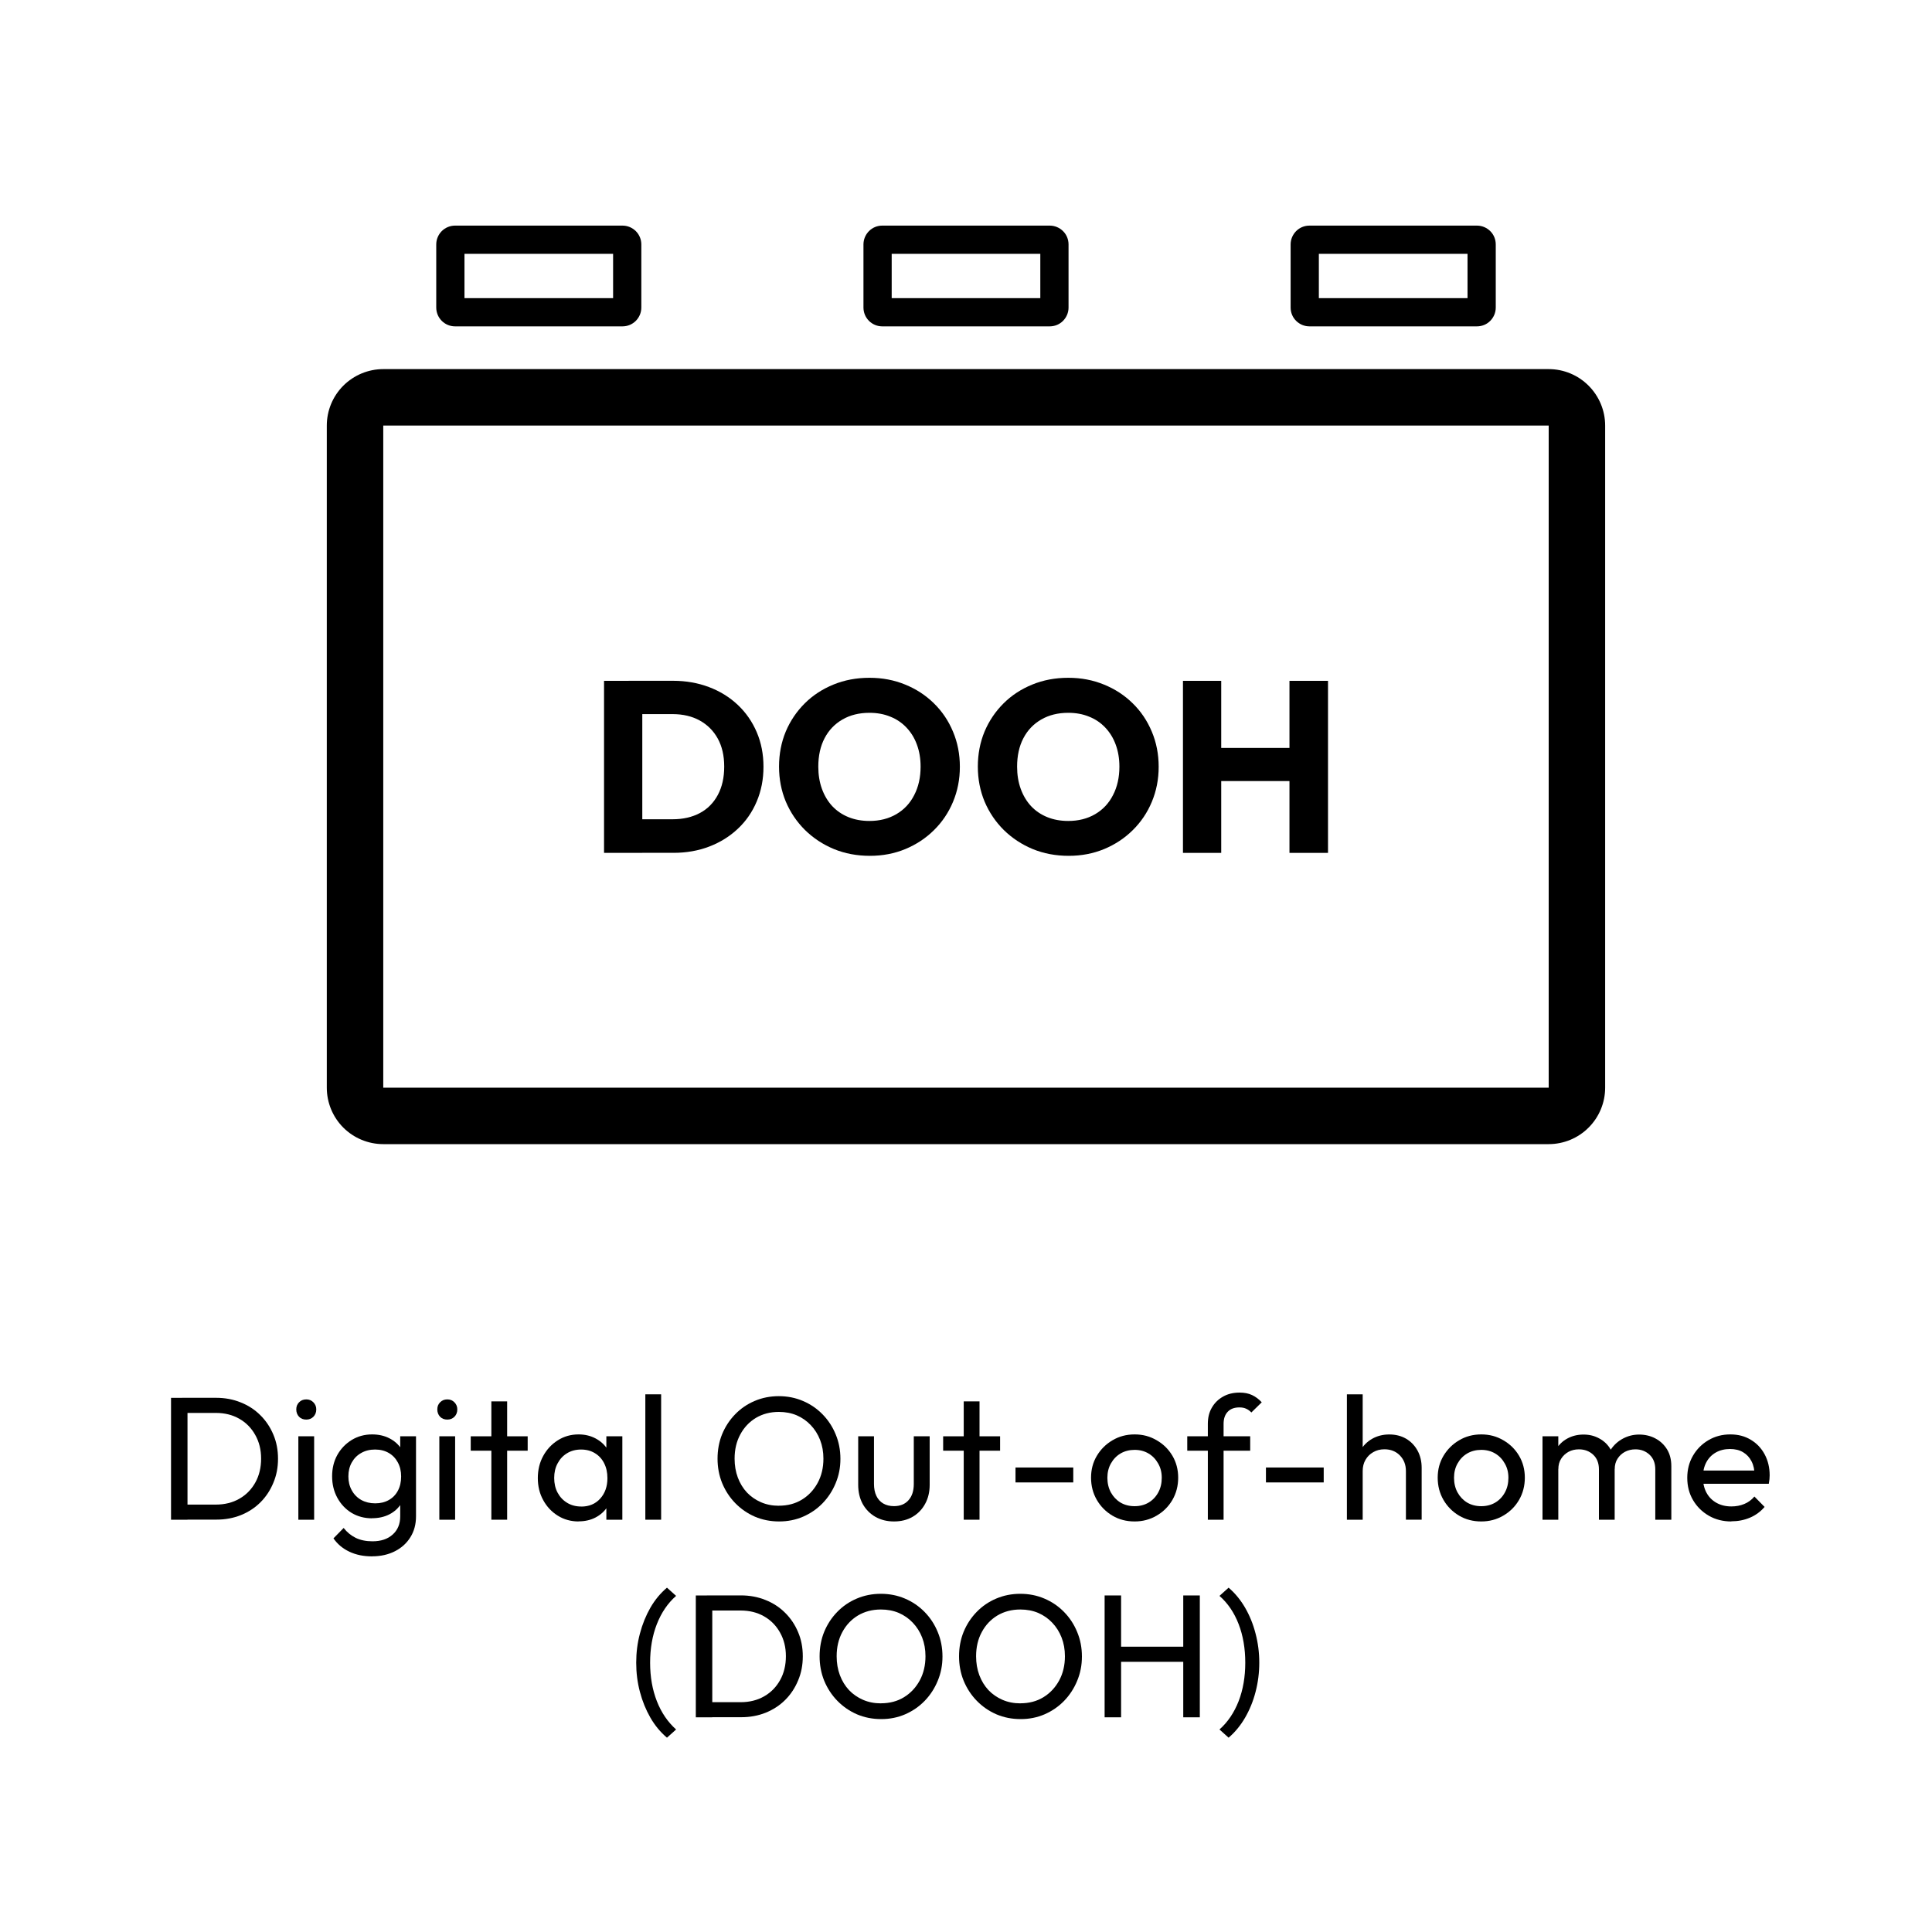 <?xml version="1.0" encoding="UTF-8"?>
<svg id="Layer_1" data-name="Layer 1" xmlns="http://www.w3.org/2000/svg" xmlns:xlink="http://www.w3.org/1999/xlink" viewBox="0 0 400 400">
  <defs>
    <style>
      .cls-1, .cls-2, .cls-3 {
        fill: none;
      }

      .cls-2 {
        stroke-width: 11.69px;
      }

      .cls-2, .cls-3 {
        stroke: #000;
        stroke-miterlimit: 3.9;
      }

      .cls-3 {
        stroke-width: 23.38px;
      }

      .cls-4 {
        clip-path: url(#clippath-1);
      }

      .cls-5 {
        clip-path: url(#clippath-3);
      }

      .cls-6 {
        clip-path: url(#clippath-2);
      }

      .cls-7 {
        clip-path: url(#clippath);
      }
    </style>
    <clipPath id="clippath">
      <path class="cls-1" d="M79.35,76.42h241.29c3.1,0,6.07,1.23,8.26,3.43,2.19,2.19,3.43,5.16,3.43,8.26v137.08c0,3.1-1.23,6.07-3.43,8.27-2.19,2.19-5.16,3.42-8.26,3.42H79.35c-3.1,0-6.07-1.23-8.27-3.42-2.19-2.19-3.42-5.17-3.42-8.27V88.11c0-3.1,1.23-6.07,3.42-8.26,2.19-2.19,5.17-3.43,8.27-3.43Z"/>
    </clipPath>
    <clipPath id="clippath-1">
      <path class="cls-1" d="M94.21,46.71h34.67c1.04,0,2.02.41,2.76,1.14.73.73,1.14,1.72,1.14,2.76v13.06c0,1.04-.41,2.02-1.14,2.76-.73.73-1.72,1.14-2.76,1.14h-34.67c-1.03,0-2.02-.41-2.75-1.14-.73-.73-1.14-1.72-1.14-2.76v-13.06c0-1.04.41-2.02,1.14-2.76.73-.73,1.72-1.14,2.75-1.14Z"/>
    </clipPath>
    <clipPath id="clippath-2">
      <path class="cls-1" d="M182.66,46.71h34.67c1.04,0,2.02.41,2.76,1.14s1.14,1.72,1.14,2.76v13.06c0,1.04-.41,2.02-1.14,2.76s-1.72,1.14-2.76,1.14h-34.67c-1.03,0-2.02-.41-2.75-1.14s-1.14-1.72-1.14-2.76v-13.06c0-1.04.41-2.02,1.14-2.76s1.72-1.14,2.75-1.14Z"/>
    </clipPath>
    <clipPath id="clippath-3">
      <path class="cls-1" d="M271.11,46.71h34.67c1.04,0,2.02.41,2.76,1.14s1.14,1.72,1.14,2.76v13.06c0,1.04-.41,2.02-1.14,2.76s-1.72,1.14-2.76,1.14h-34.67c-1.04,0-2.02-.41-2.76-1.14s-1.14-1.72-1.14-2.76v-13.06c0-1.04.41-2.02,1.14-2.76s1.72-1.14,2.76-1.14Z"/>
    </clipPath>
  </defs>
  <g>
    <path d="M210.25,306.92v-3.09h11.96v3.09h-11.96Z"/>
    <path d="M262.1,306.92v-3.09h11.96v3.09h-11.96Z"/>
    <path d="M37.66,314.64v-3.13h7.02c1.85,0,3.48-.41,4.89-1.22,1.41-.81,2.5-1.93,3.29-3.35.8-1.43,1.2-3.09,1.2-4.95s-.41-3.48-1.22-4.91c-.8-1.43-1.9-2.55-3.31-3.35-1.4-.8-3.01-1.2-4.85-1.2h-6.98v-3.13h7.04c1.84,0,3.54.32,5.09.95,1.57.62,2.93,1.51,4.08,2.66,1.15,1.14,2.04,2.47,2.68,4,.65,1.52.97,3.19.97,5.01s-.32,3.45-.97,4.99c-.64,1.54-1.52,2.88-2.66,4.02s-2.49,2.02-4.06,2.66c-1.56.62-3.24.93-5.05.93h-7.17ZM35.41,314.64v-25.23h3.41v25.23h-3.41Z"/>
    <path d="M61.77,314.64v-17.27h3.27v17.27h-3.27ZM63.41,293.91c-.61,0-1.11-.19-1.5-.59-.38-.41-.57-.91-.57-1.52s.19-1.07.57-1.46c.39-.41.89-.61,1.5-.61s1.09.2,1.48.61c.39.4.59.88.59,1.46,0,.61-.2,1.12-.59,1.52-.4.4-.89.59-1.48.59Z"/>
    <path d="M77.04,322.23c-1.78,0-3.34-.32-4.71-.97-1.37-.65-2.47-1.57-3.29-2.76l2.11-2.15c.7.89,1.53,1.57,2.5,2.05.97.47,2.13.71,3.47.71,1.76,0,3.15-.47,4.18-1.4,1.04-.93,1.56-2.19,1.56-3.76v-4.28l.57-3.9-.57-3.86v-4.55h3.27v16.58c0,1.65-.39,3.09-1.16,4.32-.76,1.23-1.82,2.2-3.19,2.9-1.37.7-2.95,1.06-4.75,1.06ZM77.04,314.35c-1.57,0-2.98-.37-4.24-1.12-1.25-.76-2.23-1.8-2.96-3.13-.72-1.32-1.08-2.81-1.08-4.45s.36-3.13,1.08-4.42c.73-1.3,1.72-2.32,2.96-3.09,1.26-.77,2.67-1.16,4.24-1.16,1.35,0,2.55.27,3.59.81,1.04.53,1.87,1.27,2.5,2.23.62.96.95,2.09.99,3.37v4.57c-.07,1.26-.42,2.37-1.04,3.33-.61.96-1.44,1.72-2.48,2.25-1.05.53-2.23.79-3.57.79ZM77.69,311.25c1.07,0,2.01-.23,2.82-.69.81-.46,1.43-1.1,1.87-1.93.45-.84.67-1.82.67-2.94s-.23-2.08-.69-2.92c-.45-.84-1.07-1.49-1.87-1.95-.8-.47-1.75-.71-2.84-.71s-2.04.24-2.86.71c-.83.46-1.48,1.11-1.95,1.95-.48.84-.71,1.81-.71,2.9s.23,2.05.71,2.9c.47.85,1.13,1.52,1.97,1.99.84.46,1.8.69,2.88.69Z"/>
    <path d="M90.96,314.64v-17.27h3.27v17.27h-3.27ZM92.61,293.91c-.61,0-1.11-.19-1.5-.59-.38-.41-.57-.91-.57-1.52s.19-1.07.57-1.46c.39-.41.89-.61,1.5-.61s1.09.2,1.48.61c.39.4.59.88.59,1.46,0,.61-.2,1.12-.59,1.52-.4.4-.89.59-1.48.59Z"/>
    <path d="M101.73,314.64v-24.5h3.27v24.5h-3.27ZM97.46,300.35v-2.98h11.79v2.98h-11.79Z"/>
    <path d="M119.79,315c-1.57,0-3-.39-4.28-1.18-1.29-.8-2.3-1.87-3.04-3.23-.75-1.35-1.12-2.87-1.12-4.57s.37-3.23,1.12-4.59c.74-1.35,1.75-2.43,3.02-3.23,1.27-.81,2.7-1.22,4.3-1.22,1.31,0,2.48.28,3.51.83,1.03.54,1.85,1.29,2.48,2.25.63.95.98,2.06,1.06,3.33v5.2c-.07,1.23-.42,2.33-1.04,3.31-.61.96-1.44,1.72-2.48,2.27-1.03.54-2.21.81-3.53.81ZM120.34,311.92c1.62,0,2.93-.55,3.92-1.64,1-1.11,1.5-2.52,1.5-4.24,0-1.19-.23-2.22-.69-3.11-.45-.89-1.09-1.58-1.91-2.07-.81-.5-1.77-.75-2.86-.75s-2.07.26-2.9.77c-.83.5-1.48,1.2-1.95,2.09-.48.88-.71,1.89-.71,3.02s.23,2.19.71,3.06c.47.88,1.13,1.58,1.97,2.09.85.52,1.83.77,2.92.77ZM125.54,314.64v-4.65l.61-4.22-.61-4.18v-4.22h3.31v17.27h-3.31Z"/>
    <path d="M133.61,314.64v-25.96h3.27v25.96h-3.27Z"/>
    <path d="M161.32,315c-1.8,0-3.48-.33-5.03-.99-1.54-.67-2.9-1.61-4.06-2.8-1.17-1.2-2.07-2.59-2.72-4.16-.64-1.58-.95-3.27-.95-5.05s.31-3.52.95-5.07c.65-1.57,1.55-2.94,2.7-4.12,1.15-1.19,2.5-2.11,4.04-2.76,1.54-.66,3.21-.99,4.99-.99s3.46.33,4.99.99c1.54.65,2.89,1.57,4.06,2.76,1.16,1.18,2.07,2.56,2.72,4.14.66,1.57.99,3.27.99,5.09s-.33,3.47-.99,5.05c-.65,1.57-1.55,2.95-2.7,4.14-1.15,1.18-2.5,2.11-4.04,2.78-1.53.66-3.18.99-4.95.99ZM161.24,311.74c1.83,0,3.42-.42,4.79-1.26,1.37-.84,2.45-1.99,3.25-3.45.8-1.47,1.2-3.15,1.2-5.03,0-1.41-.23-2.7-.69-3.88-.46-1.18-1.11-2.2-1.93-3.06-.83-.88-1.8-1.55-2.9-2.03-1.11-.47-2.35-.71-3.71-.71-1.79,0-3.37.42-4.75,1.24-1.37.83-2.45,1.97-3.23,3.43-.79,1.45-1.18,3.12-1.18,5.01,0,1.41.22,2.71.67,3.92.45,1.19,1.08,2.22,1.89,3.09.81.85,1.78,1.52,2.9,2.01,1.14.49,2.36.73,3.69.73Z"/>
    <path d="M185.09,315c-1.44,0-2.71-.32-3.84-.95-1.13-.65-2-1.54-2.64-2.68-.62-1.14-.93-2.46-.93-3.96v-10.05h3.27v9.88c0,.95.16,1.77.49,2.46s.8,1.22,1.42,1.58c.63.37,1.38.55,2.23.55,1.28,0,2.28-.41,3-1.22.73-.81,1.1-1.93,1.1-3.37v-9.88h3.29v10.05c0,1.5-.32,2.82-.95,3.96-.62,1.14-1.49,2.03-2.6,2.68-1.1.63-2.37.95-3.84.95Z"/>
    <path d="M199.53,314.64v-24.5h3.27v24.5h-3.27ZM195.27,300.35v-2.98h11.79v2.98h-11.79Z"/>
    <path d="M234.91,315c-1.7,0-3.24-.4-4.59-1.2-1.35-.8-2.43-1.88-3.23-3.25-.8-1.38-1.2-2.91-1.2-4.61s.4-3.19,1.2-4.53c.8-1.34,1.87-2.41,3.23-3.21,1.35-.81,2.88-1.22,4.59-1.22s3.18.4,4.55,1.2c1.38.79,2.47,1.86,3.27,3.21.8,1.35,1.2,2.87,1.2,4.55s-.4,3.23-1.2,4.61c-.8,1.37-1.89,2.45-3.27,3.25-1.37.8-2.88,1.2-4.55,1.2ZM234.91,311.84c1.08,0,2.05-.25,2.9-.75.85-.51,1.51-1.21,1.99-2.09.49-.89.73-1.91.73-3.04s-.25-2.1-.75-2.96c-.49-.88-1.15-1.57-1.99-2.07-.84-.5-1.8-.75-2.88-.75s-2.07.25-2.92.75c-.84.5-1.5,1.19-1.99,2.07-.49.87-.73,1.86-.73,2.96s.24,2.15.73,3.04c.49.88,1.15,1.58,1.99,2.09.85.5,1.83.75,2.92.75Z"/>
    <path d="M250.07,314.64v-19.85c0-1.28.27-2.4.83-3.35.55-.96,1.32-1.72,2.29-2.27.98-.57,2.14-.85,3.45-.85,1,0,1.86.17,2.58.51.73.34,1.4.84,2.01,1.5l-2.15,2.11c-.31-.33-.66-.59-1.06-.77-.38-.19-.85-.28-1.42-.28-1.05,0-1.85.3-2.42.91-.57.6-.85,1.43-.85,2.5v19.85h-3.27ZM245.81,300.35v-2.98h13.03v2.98h-13.03Z"/>
    <path d="M291.08,314.64v-10.07c0-1.31-.42-2.38-1.24-3.23-.83-.85-1.9-1.28-3.21-1.28-.87,0-1.64.2-2.31.59-.68.38-1.21.91-1.6,1.58-.4.68-.59,1.46-.59,2.33l-1.34-.77c0-1.3.29-2.46.87-3.47.58-1.03,1.39-1.84,2.44-2.44,1.04-.59,2.22-.89,3.53-.89s2.47.29,3.47.87c1,.58,1.79,1.4,2.37,2.44.58,1.05.87,2.25.87,3.61v10.72h-3.27ZM278.86,314.64v-25.96h3.27v25.96h-3.27Z"/>
    <path d="M306.68,315c-1.7,0-3.24-.4-4.59-1.2-1.35-.8-2.43-1.88-3.23-3.25-.8-1.38-1.2-2.91-1.2-4.61s.4-3.19,1.2-4.53c.8-1.34,1.87-2.41,3.23-3.21,1.35-.81,2.88-1.22,4.59-1.22s3.18.4,4.55,1.2c1.38.79,2.47,1.86,3.27,3.21.8,1.35,1.2,2.87,1.2,4.55s-.4,3.23-1.2,4.61c-.8,1.37-1.89,2.45-3.27,3.25-1.37.8-2.88,1.2-4.55,1.2ZM306.68,311.84c1.08,0,2.05-.25,2.9-.75.85-.51,1.51-1.21,1.99-2.09.49-.89.73-1.91.73-3.04s-.25-2.1-.75-2.96c-.49-.88-1.15-1.57-1.99-2.07-.84-.5-1.8-.75-2.88-.75s-2.07.25-2.92.75c-.84.5-1.5,1.19-1.99,2.07-.49.87-.73,1.86-.73,2.96s.24,2.15.73,3.04c.49.88,1.15,1.58,1.99,2.09.85.5,1.83.75,2.92.75Z"/>
    <path d="M319.36,314.64v-17.27h3.27v17.27h-3.27ZM331.04,314.64v-10.43c0-1.28-.4-2.29-1.18-3.02-.79-.74-1.78-1.12-2.96-1.12-.8,0-1.52.17-2.15.51-.62.34-1.13.81-1.52,1.42-.4.61-.59,1.33-.59,2.17l-1.34-.65c0-1.31.28-2.45.85-3.41.57-.97,1.34-1.73,2.33-2.27,1-.55,2.12-.83,3.37-.83s2.29.27,3.27.81c.98.53,1.77,1.28,2.33,2.25.57.96.85,2.11.85,3.45v11.12h-3.27ZM342.71,314.64v-10.43c0-1.28-.4-2.29-1.18-3.02-.79-.74-1.76-1.12-2.92-1.12-.8,0-1.52.17-2.17.51-.64.34-1.15.81-1.54,1.42-.4.61-.59,1.33-.59,2.17l-1.85-.65c.07-1.34.42-2.48,1.06-3.43.65-.96,1.48-1.71,2.5-2.25,1.03-.55,2.14-.83,3.35-.83s2.38.27,3.37.81c1,.53,1.8,1.28,2.4,2.25.59.96.89,2.13.89,3.49v11.08h-3.31Z"/>
    <path d="M358.45,315c-1.72,0-3.27-.39-4.65-1.18-1.38-.8-2.47-1.87-3.27-3.23-.8-1.35-1.2-2.89-1.2-4.61s.39-3.23,1.18-4.59c.78-1.35,1.85-2.42,3.19-3.21,1.35-.8,2.86-1.2,4.53-1.2s3.02.37,4.24,1.1c1.23.73,2.19,1.74,2.88,3.02.69,1.29,1.04,2.74,1.04,4.36,0,.24-.02.51-.04.79-.03.27-.08.59-.14.95h-14.57v-2.74h12.83l-1.2,1.06c0-1.16-.21-2.15-.63-2.96-.41-.81-.99-1.44-1.75-1.89-.75-.45-1.65-.67-2.72-.67s-2.09.24-2.94.73-1.51,1.17-1.97,2.05c-.46.87-.69,1.89-.69,3.06s.24,2.28.73,3.19c.49.91,1.18,1.61,2.07,2.11.89.5,1.92.75,3.09.75.97,0,1.87-.17,2.68-.51.81-.33,1.51-.85,2.09-1.54l2.11,2.15c-.83.97-1.84,1.72-3.04,2.23-1.19.5-2.47.75-3.84.75Z"/>
  </g>
  <g>
    <path d="M138.09,359.77c-1.34-1.13-2.49-2.51-3.43-4.14-.93-1.62-1.66-3.4-2.17-5.34-.52-1.95-.77-3.96-.77-6.05s.25-4.09.77-6.03c.51-1.95,1.24-3.73,2.17-5.36.94-1.63,2.09-3.01,3.43-4.14l1.89,1.7c-1.72,1.5-3.04,3.45-3.98,5.83-.93,2.37-1.4,5.03-1.4,8s.47,5.6,1.4,7.98c.93,2.37,2.26,4.31,3.98,5.85l-1.89,1.7Z"/>
    <path d="M146.31,355.55v-3.13h7.02c1.85,0,3.48-.41,4.89-1.22,1.41-.81,2.5-1.93,3.29-3.35.8-1.43,1.2-3.09,1.2-4.95s-.41-3.48-1.22-4.91c-.8-1.43-1.9-2.55-3.31-3.35-1.4-.8-3.01-1.2-4.85-1.2h-6.98v-3.13h7.04c1.84,0,3.54.32,5.09.95,1.57.62,2.93,1.51,4.08,2.66,1.15,1.14,2.04,2.47,2.68,4,.65,1.52.97,3.19.97,5.01s-.32,3.45-.97,4.99c-.64,1.54-1.52,2.88-2.66,4.02s-2.49,2.02-4.06,2.66c-1.56.62-3.24.93-5.05.93h-7.17ZM144.06,355.55v-25.23h3.41v25.23h-3.41Z"/>
    <path d="M182.45,355.92c-1.8,0-3.48-.33-5.03-.99-1.54-.67-2.9-1.61-4.06-2.8-1.17-1.2-2.07-2.59-2.72-4.16-.64-1.58-.95-3.27-.95-5.05s.31-3.52.95-5.07c.65-1.57,1.55-2.94,2.7-4.12,1.15-1.19,2.5-2.11,4.04-2.76,1.54-.66,3.21-.99,4.99-.99s3.46.33,4.99.99c1.54.65,2.89,1.57,4.06,2.76,1.16,1.18,2.07,2.56,2.72,4.14.66,1.57.99,3.27.99,5.09s-.33,3.47-.99,5.05c-.65,1.57-1.55,2.95-2.7,4.14-1.15,1.18-2.5,2.11-4.04,2.78-1.53.66-3.18.99-4.95.99ZM182.37,352.65c1.83,0,3.42-.42,4.79-1.26,1.37-.84,2.45-1.99,3.25-3.45.8-1.47,1.2-3.15,1.2-5.03,0-1.41-.23-2.7-.69-3.88-.46-1.18-1.11-2.2-1.93-3.06-.83-.88-1.8-1.55-2.9-2.03-1.11-.47-2.35-.71-3.71-.71-1.79,0-3.37.42-4.75,1.24-1.37.83-2.45,1.97-3.23,3.43-.79,1.45-1.18,3.12-1.18,5.01,0,1.41.22,2.71.67,3.92.45,1.19,1.08,2.22,1.89,3.09.81.85,1.78,1.52,2.9,2.01,1.14.49,2.36.73,3.69.73Z"/>
    <path d="M211.32,355.92c-1.8,0-3.48-.33-5.03-.99-1.54-.67-2.9-1.61-4.06-2.8-1.17-1.2-2.07-2.59-2.72-4.16-.64-1.58-.95-3.27-.95-5.05s.31-3.52.95-5.07c.65-1.57,1.55-2.94,2.7-4.12,1.15-1.19,2.5-2.11,4.04-2.76,1.54-.66,3.21-.99,4.99-.99s3.46.33,4.99.99c1.54.65,2.89,1.57,4.06,2.76,1.16,1.18,2.07,2.56,2.72,4.14.66,1.57.99,3.27.99,5.09s-.33,3.47-.99,5.05c-.65,1.57-1.55,2.95-2.7,4.14-1.15,1.18-2.5,2.11-4.04,2.78-1.53.66-3.18.99-4.95.99ZM211.24,352.65c1.83,0,3.42-.42,4.79-1.26,1.37-.84,2.45-1.99,3.25-3.45.8-1.47,1.2-3.15,1.2-5.03,0-1.41-.23-2.7-.69-3.88-.46-1.18-1.11-2.2-1.93-3.06-.83-.88-1.8-1.55-2.9-2.03-1.11-.47-2.35-.71-3.71-.71-1.79,0-3.37.42-4.75,1.24-1.37.83-2.45,1.97-3.23,3.43-.79,1.45-1.18,3.12-1.18,5.01,0,1.41.22,2.71.67,3.92.45,1.19,1.08,2.22,1.89,3.09.81.85,1.78,1.52,2.9,2.01,1.14.49,2.36.73,3.69.73Z"/>
    <path d="M228.7,355.55v-25.23h3.41v25.23h-3.41ZM244.98,355.55v-25.23h3.43v25.23h-3.43ZM231.01,344.06v-3.13h14.8v3.13h-14.8Z"/>
    <path d="M254.37,359.77l-1.89-1.7c1.72-1.53,3.03-3.48,3.96-5.85.92-2.38,1.38-5.04,1.38-7.98s-.46-5.63-1.38-8c-.92-2.38-2.24-4.32-3.96-5.83l1.89-1.7c1.32,1.13,2.46,2.51,3.41,4.14.94,1.62,1.67,3.41,2.17,5.36.51,1.94.77,3.95.77,6.03s-.26,4.1-.77,6.05c-.5,1.94-1.23,3.71-2.17,5.34-.95,1.63-2.09,3.01-3.41,4.14Z"/>
  </g>
  <g class="cls-7">
    <path class="cls-3" d="M79.35,76.42h241.29c3.1,0,6.07,1.23,8.26,3.43,2.19,2.19,3.43,5.16,3.43,8.26v137.08c0,3.1-1.23,6.07-3.43,8.27-2.19,2.19-5.16,3.42-8.26,3.42H79.35c-3.1,0-6.07-1.23-8.27-3.42-2.19-2.19-3.42-5.17-3.42-8.27V88.11c0-3.1,1.23-6.07,3.42-8.26,2.19-2.19,5.17-3.43,8.27-3.43Z"/>
  </g>
  <g class="cls-4">
    <path class="cls-2" d="M94.21,46.71h34.67c1.04,0,2.02.41,2.76,1.14.73.73,1.14,1.72,1.14,2.76v13.06c0,1.04-.41,2.02-1.14,2.76-.73.73-1.72,1.14-2.76,1.14h-34.67c-1.03,0-2.02-.41-2.75-1.14-.73-.73-1.14-1.72-1.14-2.76v-13.06c0-1.04.41-2.02,1.14-2.76.73-.73,1.72-1.14,2.75-1.14Z"/>
  </g>
  <g class="cls-6">
    <path class="cls-2" d="M182.66,46.71h34.67c1.04,0,2.02.41,2.76,1.14.73.73,1.14,1.72,1.14,2.76v13.06c0,1.04-.41,2.02-1.14,2.76s-1.72,1.14-2.76,1.14h-34.67c-1.03,0-2.02-.41-2.75-1.14-.73-.73-1.14-1.72-1.14-2.76v-13.06c0-1.04.41-2.02,1.14-2.76.73-.73,1.72-1.14,2.75-1.14Z"/>
  </g>
  <g class="cls-5">
    <path class="cls-2" d="M271.11,46.71h34.67c1.04,0,2.02.41,2.76,1.14.73.73,1.14,1.72,1.14,2.76v13.06c0,1.04-.41,2.02-1.14,2.76-.73.73-1.72,1.14-2.76,1.14h-34.67c-1.04,0-2.02-.41-2.76-1.14-.73-.73-1.14-1.72-1.14-2.76v-13.06c0-1.04.41-2.02,1.14-2.76.73-.73,1.72-1.14,2.76-1.14Z"/>
  </g>
  <g>
    <path d="M130.42,176.58v-6.96h8.83c2.15,0,4.03-.43,5.64-1.28,1.61-.86,2.85-2.12,3.73-3.76.88-1.65,1.32-3.6,1.32-5.87s-.45-4.19-1.34-5.81c-.89-1.61-2.14-2.85-3.73-3.73-1.6-.88-3.47-1.32-5.62-1.32h-9.09v-6.9h9.19c2.68,0,5.16.44,7.43,1.3,2.27.85,4.25,2.08,5.95,3.67,1.7,1.6,3.01,3.49,3.94,5.66.93,2.17,1.4,4.56,1.4,7.17s-.47,4.99-1.4,7.19c-.92,2.18-2.22,4.06-3.9,5.64-1.68,1.58-3.65,2.82-5.93,3.69-2.27.87-4.74,1.3-7.39,1.3h-9.03ZM125.06,176.58v-35.62h7.92v35.62h-7.92Z"/>
    <path d="M180.11,177.19c-2.69,0-5.18-.47-7.45-1.4-2.27-.94-4.27-2.26-5.99-3.94-1.7-1.69-3.03-3.65-3.98-5.89-.93-2.24-1.4-4.66-1.4-7.25s.47-5.04,1.4-7.27c.94-2.22,2.26-4.16,3.94-5.83,1.67-1.66,3.65-2.95,5.93-3.88,2.27-.93,4.75-1.4,7.45-1.4s5.11.47,7.39,1.4c2.27.92,4.25,2.21,5.95,3.88,1.7,1.66,3.02,3.62,3.96,5.87.94,2.23,1.42,4.66,1.42,7.27s-.48,5.02-1.42,7.27c-.93,2.23-2.25,4.18-3.94,5.85-1.68,1.66-3.65,2.97-5.93,3.92-2.26.93-4.7,1.4-7.33,1.4ZM180.01,169.97c2.11,0,3.96-.47,5.56-1.4,1.61-.94,2.85-2.26,3.71-3.96.88-1.7,1.32-3.66,1.32-5.89,0-1.67-.26-3.2-.77-4.57-.5-1.37-1.23-2.54-2.17-3.53-.93-.98-2.05-1.74-3.35-2.25-1.29-.53-2.72-.79-4.3-.79-2.13,0-3.99.46-5.58,1.38-1.6.92-2.84,2.21-3.71,3.88-.87,1.66-1.3,3.63-1.3,5.89,0,1.68.25,3.21.75,4.59.5,1.38,1.21,2.57,2.13,3.57.93.99,2.06,1.76,3.37,2.29,1.31.53,2.76.79,4.34.79Z"/>
    <path d="M221.27,177.19c-2.69,0-5.18-.47-7.45-1.4-2.27-.94-4.27-2.26-5.99-3.94-1.7-1.69-3.03-3.65-3.98-5.89-.93-2.24-1.4-4.66-1.4-7.25s.47-5.04,1.4-7.27c.94-2.22,2.26-4.16,3.94-5.83,1.67-1.66,3.65-2.95,5.93-3.88,2.27-.93,4.75-1.4,7.45-1.4s5.11.47,7.39,1.4c2.27.92,4.25,2.21,5.95,3.88,1.7,1.66,3.02,3.62,3.96,5.87.94,2.23,1.42,4.66,1.42,7.27s-.48,5.02-1.42,7.27c-.93,2.23-2.25,4.18-3.94,5.85-1.68,1.66-3.65,2.97-5.93,3.92-2.26.93-4.7,1.4-7.33,1.4ZM221.17,169.97c2.11,0,3.96-.47,5.56-1.4,1.61-.94,2.85-2.26,3.71-3.96.88-1.7,1.32-3.66,1.32-5.89,0-1.67-.26-3.2-.77-4.57-.5-1.37-1.23-2.54-2.17-3.53-.93-.98-2.05-1.74-3.35-2.25-1.29-.53-2.72-.79-4.3-.79-2.13,0-3.99.46-5.58,1.38-1.6.92-2.84,2.21-3.71,3.88-.87,1.66-1.3,3.63-1.3,5.89,0,1.68.25,3.21.75,4.59.5,1.38,1.21,2.57,2.13,3.57.93.99,2.06,1.76,3.37,2.29,1.31.53,2.76.79,4.34.79Z"/>
    <path d="M244.92,176.58v-35.62h7.92v35.62h-7.92ZM266.97,176.58v-35.62h7.98v35.62h-7.98ZM249.67,161.71v-6.86h19.93v6.86h-19.93Z"/>
  </g>
</svg>